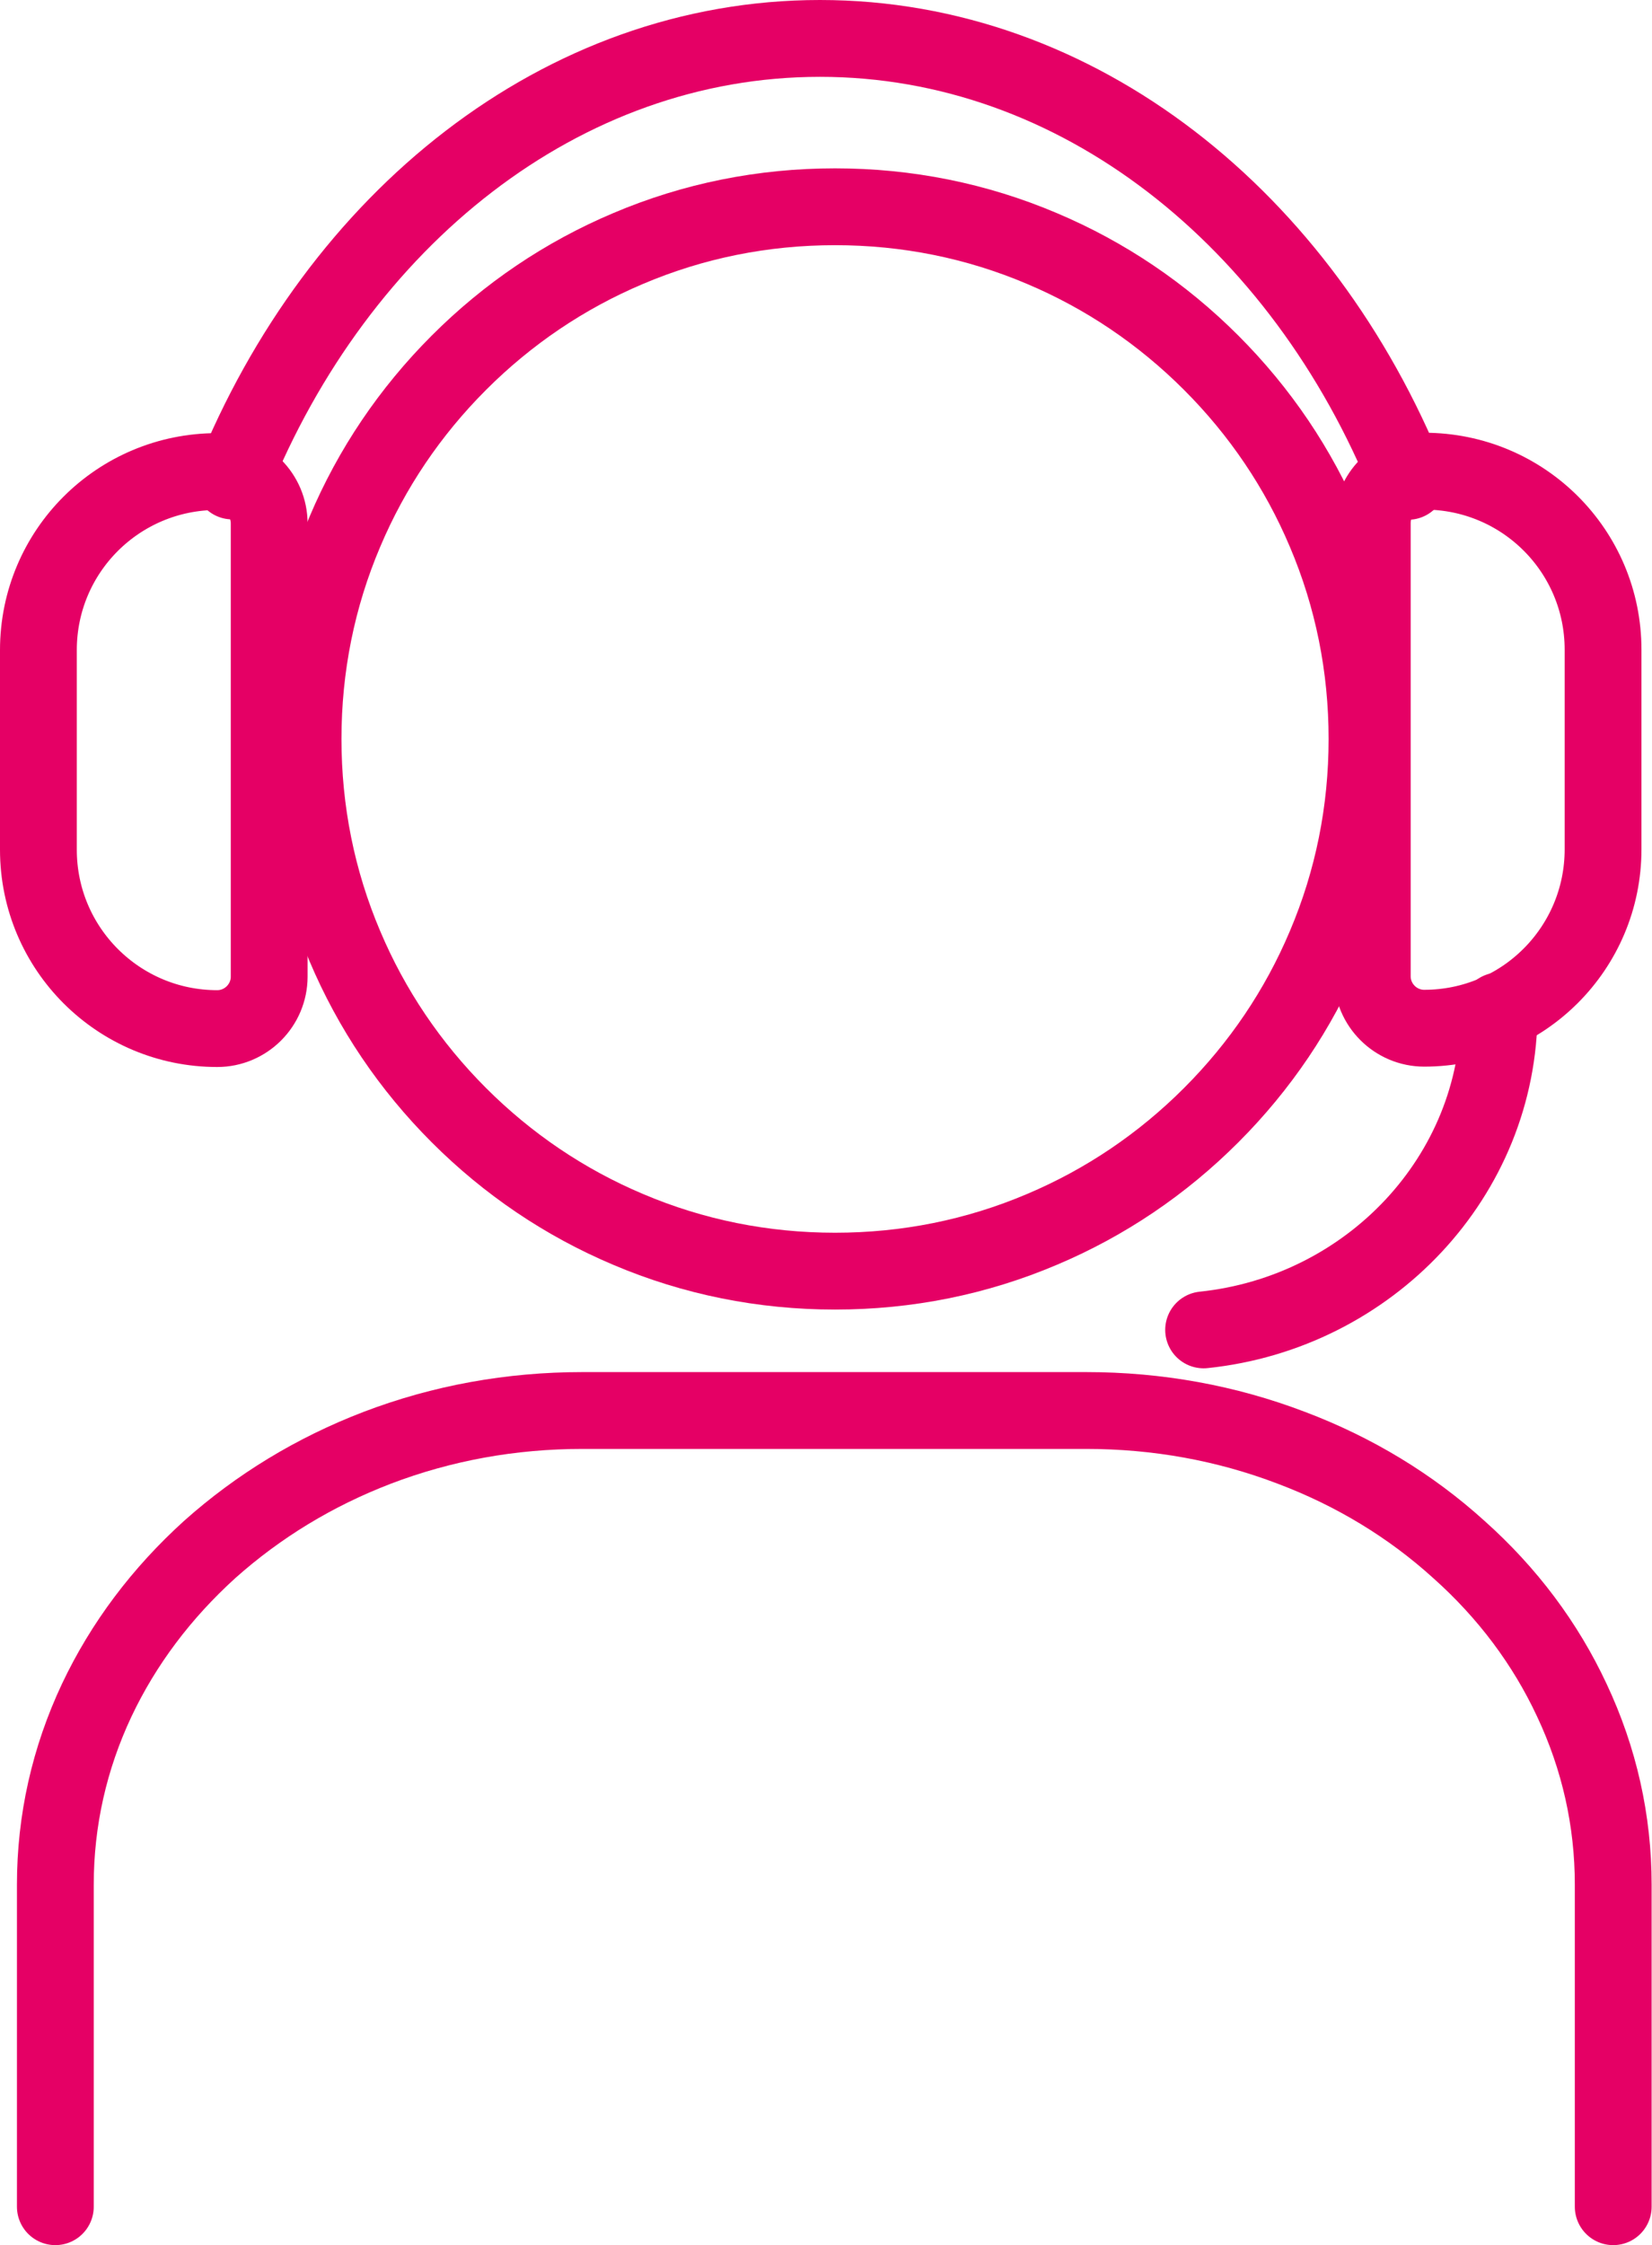 <?xml version="1.0" encoding="UTF-8"?>
<svg id="_レイヤー_2" data-name="レイヤー 2" xmlns="http://www.w3.org/2000/svg" viewBox="0 0 43.88 59.61">
  <defs>
    <style>
      .cls-1 {
        fill: none;
        stroke: #e50065;
        stroke-linecap: round;
        stroke-linejoin: round;
        stroke-width: 2.04px;
      }
    </style>
  </defs>
  <g id="text">
    <g>
      <path class="cls-1" d="M22.18,33.75c-1.91,0-3.76-.37-5.5-1.11-1.68-.71-3.19-1.73-4.49-3.03-1.3-1.3-2.32-2.81-3.03-4.49-.74-1.74-1.11-3.59-1.11-5.5s.37-3.76,1.11-5.5c.71-1.68,1.73-3.19,3.03-4.49,1.3-1.3,2.81-2.32,4.49-3.03,1.74-.74,3.59-1.11,5.5-1.11s3.76.37,5.5,1.11c1.68.71,3.19,1.73,4.49,3.03,1.3,1.3,2.32,2.81,3.03,4.49.74,1.74,1.11,3.59,1.11,5.5s-.37,3.76-1.11,5.5c-.71,1.68-1.73,3.19-3.03,4.49-1.3,1.3-2.81,2.32-4.49,3.03-1.74.74-3.59,1.11-5.5,1.11Z"/>
      <path class="cls-1" d="M1.47,58.59v-8.55c0-1.7.37-3.35,1.1-4.9.71-1.5,1.72-2.84,3-4,1.29-1.15,2.78-2.06,4.45-2.7,1.73-.66,3.56-.99,5.45-.99h13.38c1.89,0,3.72.33,5.45.99,1.67.63,3.17,1.54,4.45,2.7,1.29,1.15,2.3,2.5,3,4,.73,1.55,1.1,3.2,1.1,4.9v8.55"/>
      <path class="cls-1" d="M31.97,35.31c4.41-.46,7.85-4.09,7.85-8.47"/>
      <path class="cls-1" d="M5.77,27.31h0c-2.62,0-4.75-2.12-4.75-4.75v-5.3c0-2.62,2.12-4.74,4.75-4.74h0c.76,0,1.38.62,1.38,1.38v12.03c0,.76-.62,1.38-1.38,1.38Z"/>
      <path class="cls-1" d="M37.83,27.3h0c2.62,0,4.75-2.12,4.75-4.75v-5.3c0-2.62-2.12-4.74-4.75-4.74h0c-.76,0-1.38.62-1.38,1.38v12.03c0,.76.62,1.38,1.38,1.38Z"/>
      <path class="cls-1" d="M6.17,12.77C8.98,5.81,14.92,1.02,21.78,1.02s12.81,4.8,15.62,11.76"/>
    </g>
  </g>
</svg>